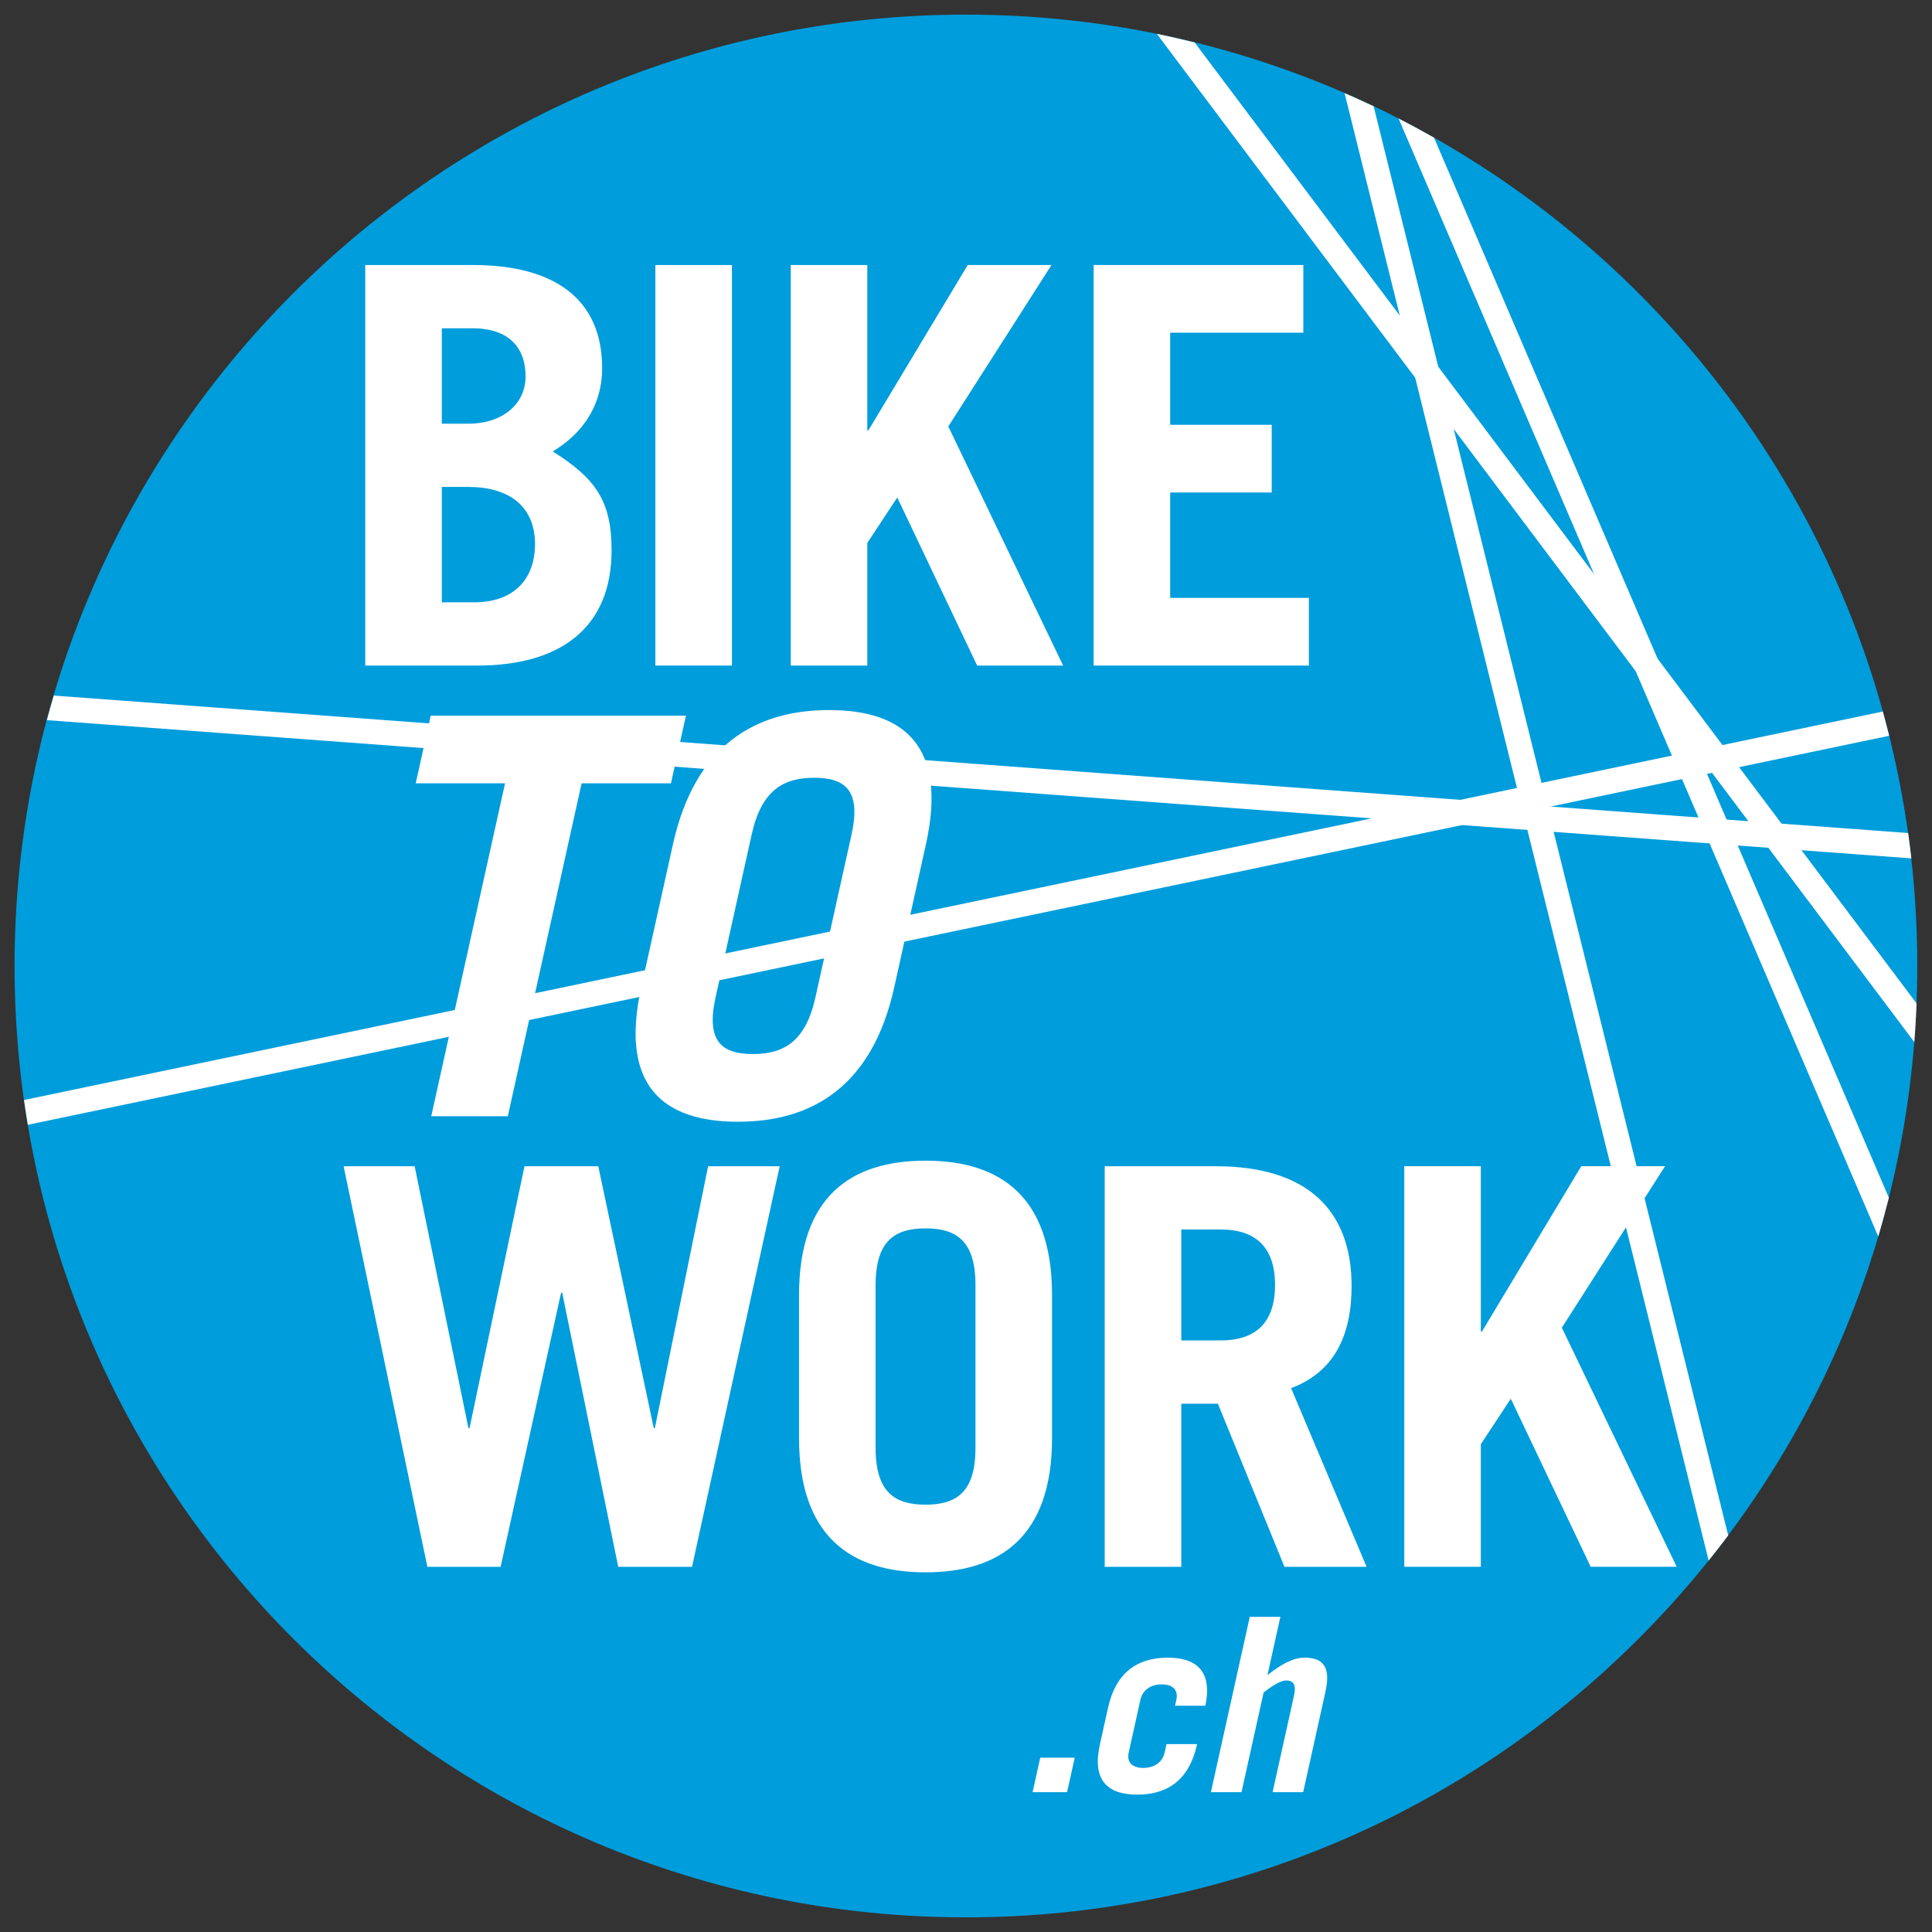 <?xml version="1.0" encoding="UTF-8" standalone="no"?>
<!-- Created with Inkscape (http://www.inkscape.org/) -->

<svg
   xmlns:dc="http://purl.org/dc/elements/1.1/"
   xmlns:cc="http://creativecommons.org/ns#"
   xmlns:rdf="http://www.w3.org/1999/02/22-rdf-syntax-ns#"
   xmlns:svg="http://www.w3.org/2000/svg"
   xmlns="http://www.w3.org/2000/svg"
   xmlns:sodipodi="http://sodipodi.sourceforge.net/DTD/sodipodi-0.dtd"
   xmlns:inkscape="http://www.inkscape.org/namespaces/inkscape"
   version="1.1"
   width="768"
   height="768"
   id="svg4128"
   inkscape:version="0.48.3.1 r9886"
   sodipodi:docname="Bike to work logo.svg">
  <rect width="100%" height="100%" fill="#333333" stroke="none"/>
  <sodipodi:namedview
     pagecolor="#ffffff"
     bordercolor="#666666"
     borderopacity="1"
     objecttolerance="10"
     gridtolerance="10"
     guidetolerance="10"
     inkscape:pageopacity="0"
     inkscape:pageshadow="2"
     inkscape:window-width="1239"
     inkscape:window-height="774"
     id="namedview3985"
     showgrid="false"
     inkscape:zoom="0.61458333"
     inkscape:cx="552.00845"
     inkscape:cy="333.04548"
     inkscape:window-x="330"
     inkscape:window-y="29"
     inkscape:window-maximized="0"
     inkscape:current-layer="svg4128">
    <inkscape:grid
       type="xygrid"
       id="grid3987" />
  </sodipodi:namedview>
  <defs
     id="defs4130">
    <clipPath
       id="clipPath3013">
      <path
         d="m 445.039,431.574 119.055,0 0,119.056 -119.055,0 0,-119.056 z"
         id="path3015" />
    </clipPath>
  </defs>
  <g
     id="g4684">
    <g
       style="fill:#009ddc;fill-opacity:1"
       transform="matrix(6.353,0,0,-6.353,762.149,383.992)"
       id="g3017">
      <path
         d="m 0,0 c 0,-32.876 -26.654,-59.529 -59.528,-59.529 -32.877,0 -59.527,26.653 -59.527,59.529 0,32.876 26.65,59.527 59.527,59.527 C -26.654,59.527 0,32.876 0,0"
         id="path3019"
         style="fill:#009ddc;fill-opacity:1;fill-rule:nonzero;stroke:none"
         inkscape:connector-curvature="0" />
    </g>
  </g>
  <g
     id="g4646"
     style="fill:#ffffff;fill-opacity:1">
    <g
       transform="matrix(6.353,0,0,-6.353,467.087,678.06)"
       id="g3083"
       style="fill:#ffffff;fill-opacity:1">
      <path
         d="m 0,0 0.081,0.364 c 0.142,0.639 -0.24,0.973 -0.909,0.973 -0.668,0 -1.199,-0.334 -1.34,-0.973 l -0.728,-3.282 c -0.141,-0.638 0.24,-0.972 0.909,-0.972 0.669,0 1.199,0.334 1.34,0.972 l 0.115,0.517 1.914,0 -0.007,-0.03 C 0.89,-4.62 -0.443,-5.562 -2.358,-5.562 c -1.914,0 -2.83,0.942 -2.345,3.131 l 0.513,2.309 c 0.485,2.188 1.818,3.13 3.733,3.13 C 1.412,3.008 2.334,2.097 1.899,0 L 0,0 z"
         id="path3085"
         style="fill:#ffffff;fill-opacity:1;fill-rule:nonzero;stroke:none"
         inkscape:connector-curvature="0" />
    </g>
    <g
       style="fill:#ffffff;fill-opacity:1"
       id="g4103">
      <g
         style="fill:#ffffff;fill-opacity:1"
         id="g3021"
         transform="matrix(6.353,0,0,-6.353,21.38,276.5)">
        <path
           inkscape:connector-curvature="0"
           style="fill:#ffffff;fill-opacity:1;fill-rule:nonzero;stroke:none"
           id="path3023"
           d="m 0,0 c -0.151,-0.51 -0.296,-1.023 -0.433,-1.538 l 116.662,-8.649 c -0.059,0.531 -0.126,1.059 -0.199,1.585 L 0,0 z" />
      </g>
      <g
         style="fill:#ffffff;fill-opacity:1"
         id="g3025"
         transform="matrix(6.353,0,0,-6.353,474.875,16.871)">
        <path
           inkscape:connector-curvature="0"
           style="fill:#ffffff;fill-opacity:1;fill-rule:nonzero;stroke:none"
           id="path3027"
           d="m 0,0 c -0.782,0.193 -1.568,0.374 -2.362,0.535 l 47.395,-63.083 c 0.064,0.802 0.109,1.61 0.14,2.422 L 0,0 z" />
      </g>
      <g
         style="fill:#ffffff;fill-opacity:1"
         id="g3029"
         transform="matrix(6.353,0,0,-6.353,546.043,42.256)">
        <path
           inkscape:connector-curvature="0"
           style="fill:#ffffff;fill-opacity:1;fill-rule:nonzero;stroke:none"
           id="path3031"
           d="m 0,0 c -0.6,0.285 -1.207,0.56 -1.818,0.825 l 22.78,-91.82 c 0.416,0.519 0.826,1.042 1.224,1.573 L 0,0 z" />
      </g>
      <g
         style="fill:#ffffff;fill-opacity:1"
         id="g3033"
         transform="matrix(6.353,0,0,-6.353,748.449,282.844)">
        <path
           inkscape:connector-curvature="0"
           style="fill:#ffffff;fill-opacity:1;fill-rule:nonzero;stroke:none"
           id="path3035"
           d="m 0,0 -116.307,-24.308 c 0.073,-0.519 0.153,-1.036 0.239,-1.551 L 0.398,-1.517 C 0.271,-1.009 0.139,-0.503 0,0" />
      </g>
      <g
         style="fill:#ffffff;fill-opacity:1"
         id="g3037"
         transform="matrix(6.353,0,0,-6.353,570.05,54.737)">
        <path
           inkscape:connector-curvature="0"
           style="fill:#ffffff;fill-opacity:1;fill-rule:nonzero;stroke:none"
           id="path3039"
           d="m 0,0 c -0.73,0.414 -1.469,0.815 -2.218,1.198 l 30.014,-69.951 c 0.237,0.802 0.459,1.611 0.663,2.427 L 0,0 z" />
      </g>
      <g
         style="fill:#ffffff;fill-opacity:1"
         id="g3041"
         transform="matrix(6.353,0,0,-6.353,175.625,239.438)">
        <path
           inkscape:connector-curvature="0"
           style="fill:#ffffff;fill-opacity:1;fill-rule:nonzero;stroke:none"
           id="path3043"
           d="m 0,0 2.013,0 c 2.5,0 3.819,1.458 3.819,3.645 0,2.395 -1.666,3.576 -4.166,3.576 L 0,7.221 0,0 z m 0,11.178 1.666,0 c 2.153,0 3.576,1.25 3.576,2.951 0,1.84 -1.076,3.02 -3.333,3.02 l -1.909,0 0,-5.971 z m -4.791,9.929 6.735,0 c 5.138,0 8.089,-2.153 8.089,-6.457 0,-2.187 -1.077,-3.992 -3.09,-5.208 2.638,-1.666 3.68,-3.054 3.68,-6.179 0,-4.964 -3.333,-7.22 -8.401,-7.22 l -7.013,0 0,25.064 z" />
      </g>
      <path
         inkscape:connector-curvature="0"
         style="fill:#ffffff;fill-opacity:1;fill-rule:nonzero;stroke:none"
         id="path3045"
         d="m 260.523,105.355 30.428,0 0,159.219 -30.428,0 0,-159.219 z" />
      <g
         style="fill:#ffffff;fill-opacity:1"
         id="g3047"
         transform="matrix(6.353,0,0,-6.353,314.333,264.577)">
        <path
           inkscape:connector-curvature="0"
           style="fill:#ffffff;fill-opacity:1;fill-rule:nonzero;stroke:none"
           id="path3049"
           d="m 0,0 0,25.064 4.79,0 0,-10.345 0.07,0 6.214,10.345 5.241,0 L 9.859,14.962 17.044,0 11.664,0 6.665,10.518 4.79,7.672 4.79,0 0,0 z" />
      </g>
      <g
         style="fill:#ffffff;fill-opacity:1"
         id="g3051"
         transform="matrix(6.353,0,0,-6.353,434.734,264.577)">
        <path
           inkscape:connector-curvature="0"
           style="fill:#ffffff;fill-opacity:1;fill-rule:nonzero;stroke:none"
           id="path3053"
           d="m 0,0 0,25.064 13.122,0 0,-4.235 -8.331,0 0,-5.763 6.352,0 0,-4.235 -6.352,0 0,-6.596 8.678,0 L 13.469,0 0,0 z" />
      </g>
      <g
         style="fill:#ffffff;fill-opacity:1"
         id="g3055"
         transform="matrix(6.353,0,0,-6.353,272.674,284.48)">
        <path
           inkscape:connector-curvature="0"
           style="fill:#ffffff;fill-opacity:1;fill-rule:nonzero;stroke:none"
           id="path3057"
           d="m 0,0 -0.939,-4.235 -5.589,0 -4.618,-20.829 -4.791,0 4.618,20.829 -5.589,0 L -15.969,0 0,0 z" />
      </g>
      <g
         style="fill:#ffffff;fill-opacity:1"
         id="g3059"
         transform="matrix(6.353,0,0,-6.353,284.44,396.509)">
        <path
           inkscape:connector-curvature="0"
           style="fill:#ffffff;fill-opacity:1;fill-rule:nonzero;stroke:none"
           id="path3061"
           d="m 0,0 c -0.616,-2.777 0.43,-3.541 2.339,-3.541 1.909,0 3.294,0.764 3.909,3.541 l 2.264,10.206 c 0.615,2.777 -0.43,3.541 -2.34,3.541 -1.909,0 -3.293,-0.764 -3.909,-3.541 L 0,0 z m -2.666,9.581 c 1.37,6.179 5.126,8.402 9.777,8.402 4.652,0 7.423,-2.223 6.053,-8.402 L 11.178,0.625 C 9.808,-5.555 6.052,-7.776 1.4,-7.776 c -4.652,0 -7.422,2.221 -6.052,8.401 l 1.986,8.956 z" />
      </g>
      <g
         style="fill:#ffffff;fill-opacity:1"
         id="g3063"
         transform="matrix(6.353,0,0,-6.353,136.592,463.602)">
        <path
           inkscape:connector-curvature="0"
           style="fill:#ffffff;fill-opacity:1;fill-rule:nonzero;stroke:none"
           id="path3065"
           d="m 0,0 4.444,0 3.367,-16.386 0.069,0 3.437,16.386 4.617,0 3.472,-16.386 0.069,0 3.332,16.386 4.479,0 -5.485,-25.064 -4.617,0 -3.506,17.149 -0.07,0 -3.784,-17.149 -4.582,0 L 0,0 z" />
      </g>
      <g
         style="fill:#ffffff;fill-opacity:1"
         id="g3067"
         transform="matrix(6.353,0,0,-6.353,348.068,575.633)">
        <path
           inkscape:connector-curvature="0"
           style="fill:#ffffff;fill-opacity:1;fill-rule:nonzero;stroke:none"
           id="path3069"
           d="m 0,0 c 0,-2.777 1.215,-3.541 3.125,-3.541 1.909,0 3.124,0.764 3.124,3.541 l 0,10.206 c 0,2.777 -1.215,3.541 -3.124,3.541 C 1.215,13.747 0,12.983 0,10.206 L 0,0 z m -4.791,9.581 c 0,6.18 3.263,8.402 7.916,8.402 4.651,0 7.914,-2.222 7.914,-8.402 l 0,-8.956 c 0,-6.179 -3.263,-8.4 -7.914,-8.4 -4.653,0 -7.916,2.221 -7.916,8.4 l 0,8.956 z" />
      </g>
      <g
         style="fill:#ffffff;fill-opacity:1"
         id="g3071"
         transform="matrix(6.353,0,0,-6.353,469.574,532.849)">
        <path
           inkscape:connector-curvature="0"
           style="fill:#ffffff;fill-opacity:1;fill-rule:nonzero;stroke:none"
           id="path3073"
           d="m 0,0 2.465,0 c 2.118,0 3.402,1.041 3.402,3.471 0,2.43 -1.284,3.472 -3.402,3.472 L 0,6.943 0,0 z m 6.457,-14.164 -4.166,10.206 -2.291,0 0,-10.206 -4.791,0 0,25.065 6.943,0 c 5.763,0 8.505,-2.778 8.505,-7.499 0,-3.124 -1.11,-5.381 -3.784,-6.388 l 4.722,-11.178 -5.138,0 z" />
      </g>
      <g
         style="fill:#ffffff;fill-opacity:1"
         id="g3075"
         transform="matrix(6.353,0,0,-6.353,558.222,622.824)">
        <path
           inkscape:connector-curvature="0"
           style="fill:#ffffff;fill-opacity:1;fill-rule:nonzero;stroke:none"
           id="path3077"
           d="m 0,0 0,25.064 4.791,0 0,-10.345 0.069,0 6.214,10.345 5.242,0 L 9.859,14.962 17.045,0 11.664,0 6.665,10.518 4.791,7.672 4.791,0 0,0 z" />
      </g>
      <g
         style="fill:#ffffff;fill-opacity:1"
         id="g3079"
         transform="matrix(6.353,0,0,-6.353,410.471,712.427)">
        <path
           inkscape:connector-curvature="0"
           style="fill:#ffffff;fill-opacity:1;fill-rule:nonzero;stroke:none"
           id="path3081"
           d="m 0,0 0.478,2.158 2.158,0 L 2.158,0 0,0 z" />
      </g>
      <g
         style="fill:#ffffff;fill-opacity:1"
         id="g3087"
         transform="matrix(6.353,0,0,-6.353,481.348,712.427)">
        <path
           inkscape:connector-curvature="0"
           style="fill:#ffffff;fill-opacity:1;fill-rule:nonzero;stroke:none"
           id="path3089"
           d="m 0,0 2.433,10.971 1.915,0 -0.809,-3.647 c 0.773,0.608 1.534,1.094 2.324,1.094 1.17,0 1.647,-0.592 1.306,-2.127 L 5.774,0 3.86,0 5.208,6.078 C 5.329,6.626 5.228,6.99 4.711,6.99 4.316,6.99 3.791,6.61 3.3,6.245 L 1.915,0 0,0 z" />
      </g>
    </g>
  </g>
</svg>
